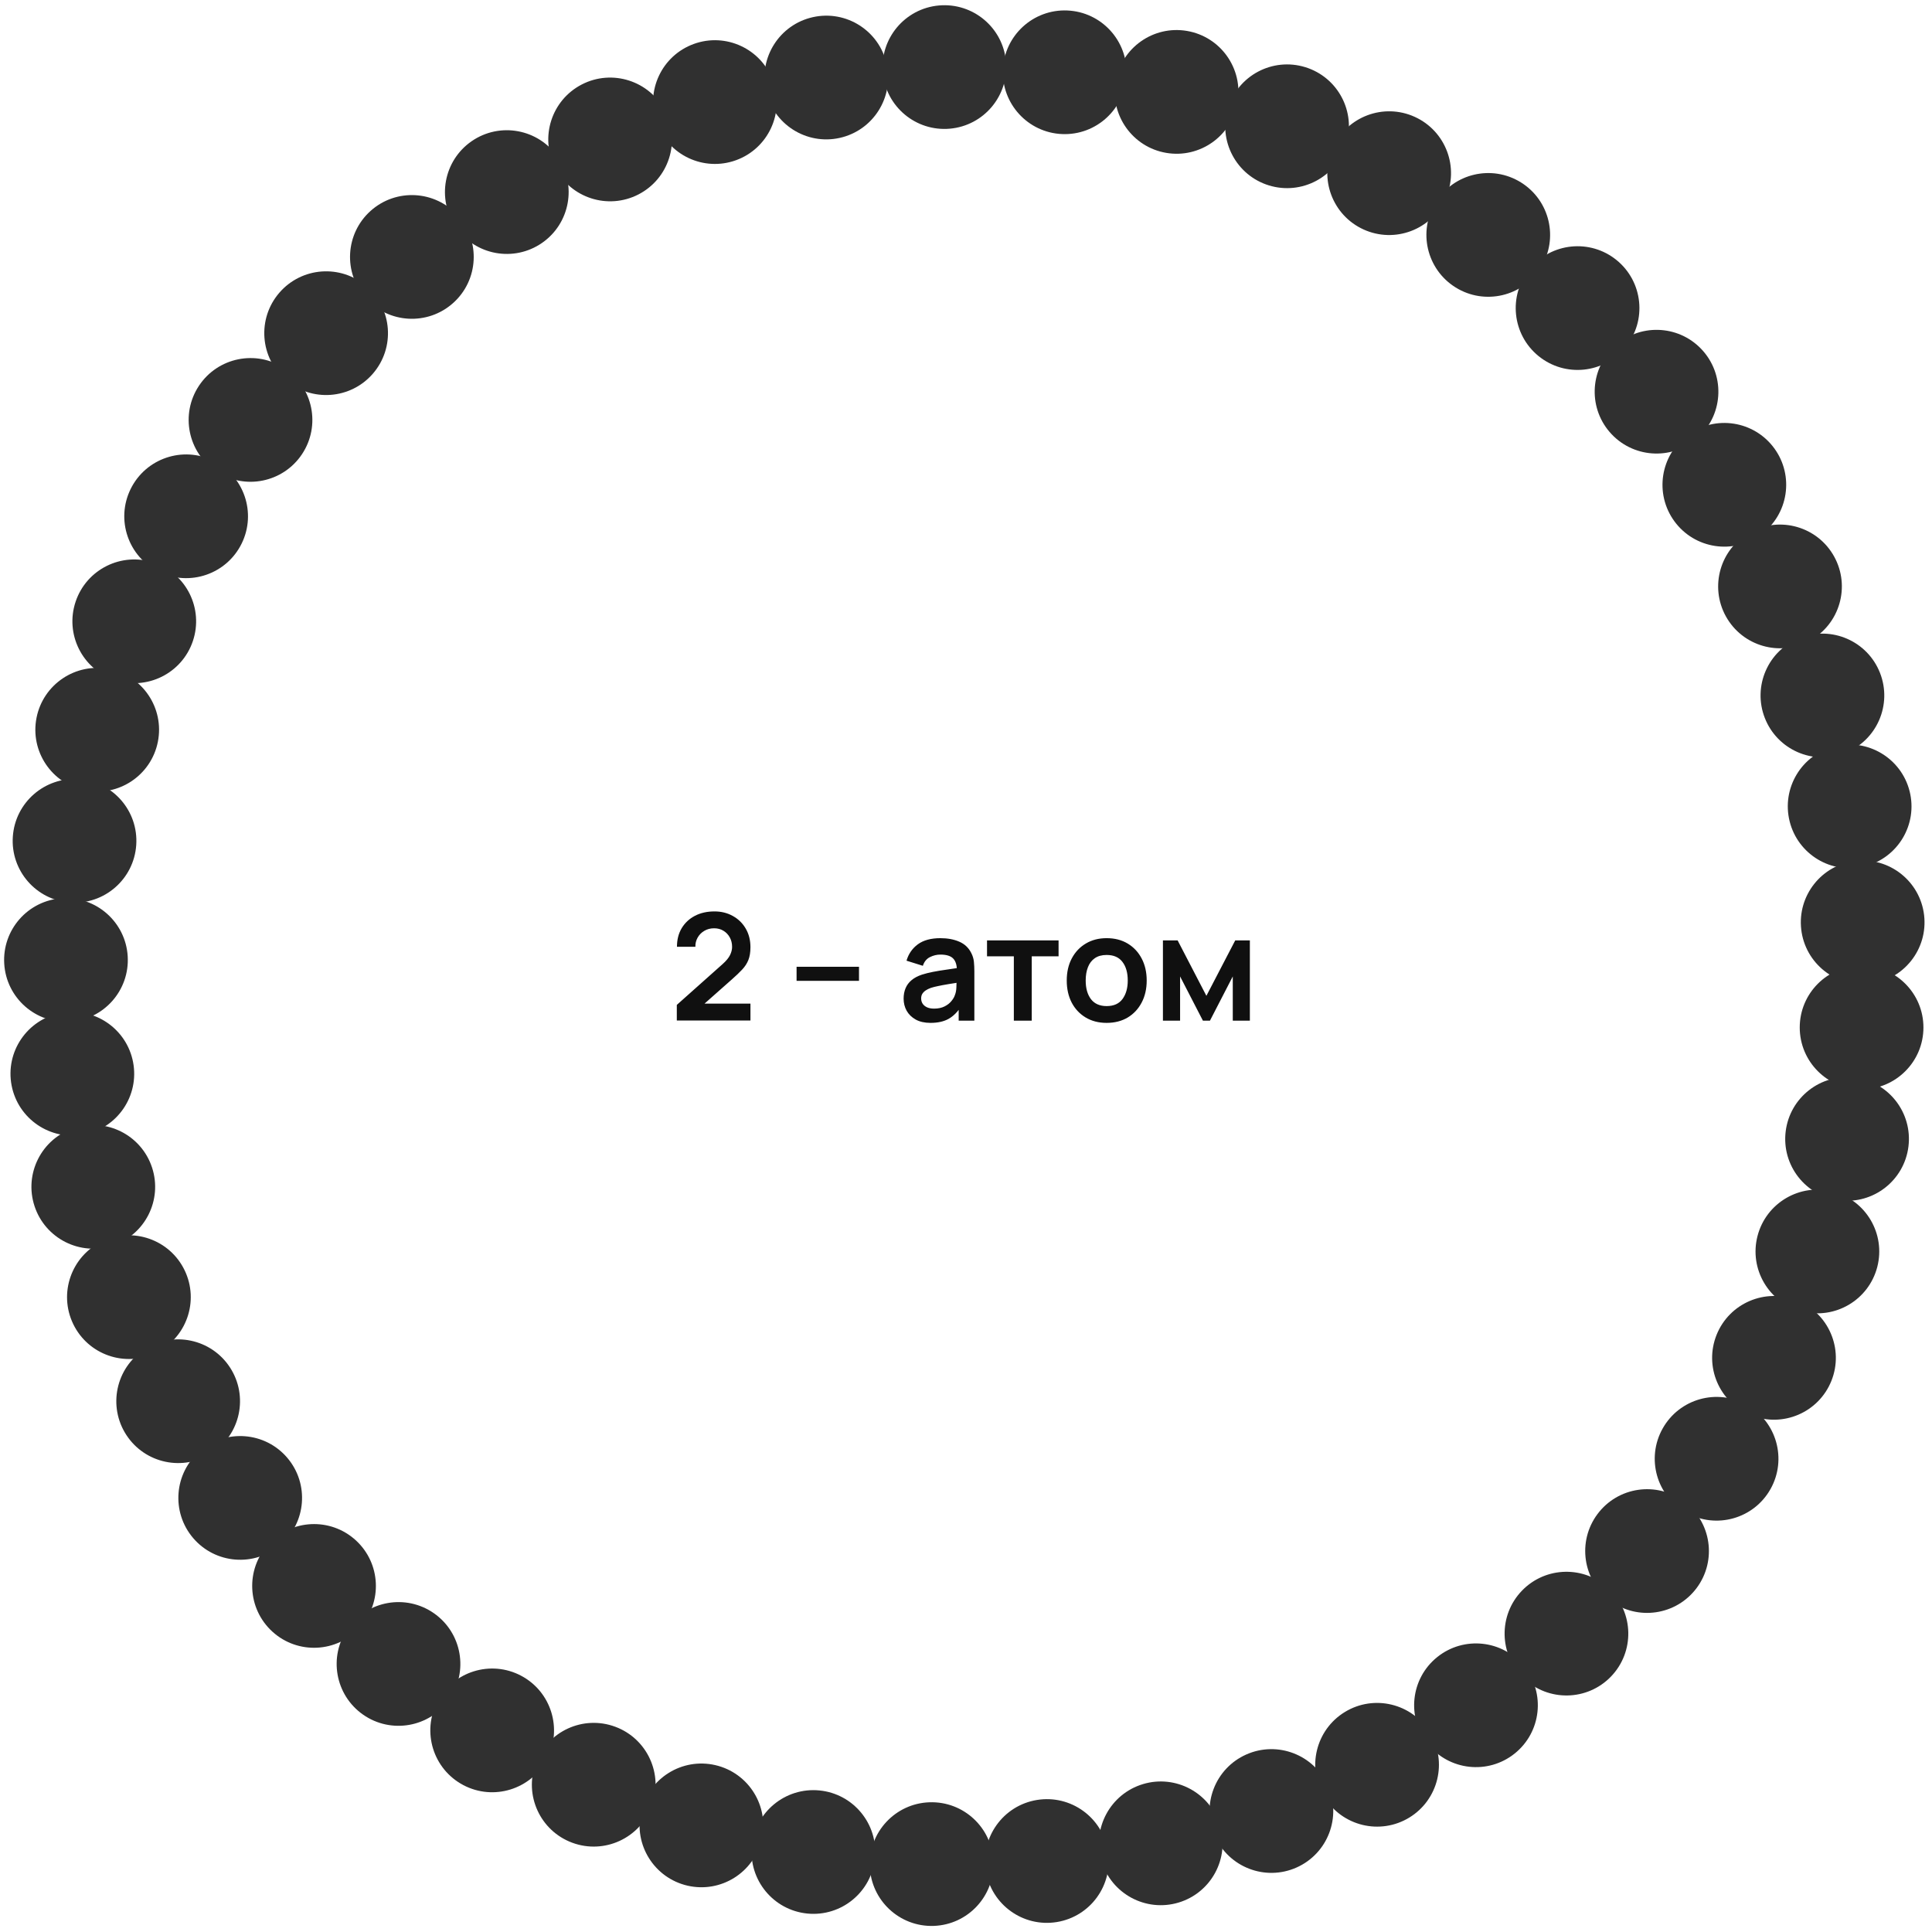 <?xml version="1.0" encoding="UTF-8"?> <svg xmlns="http://www.w3.org/2000/svg" width="572" height="572" viewBox="0 0 572 572" fill="none"><path d="M200.381 302.136V297.516L213.933 285.438C214.989 284.499 215.722 283.612 216.133 282.776C216.543 281.94 216.749 281.133 216.749 280.356C216.749 279.3 216.521 278.361 216.067 277.54C215.612 276.704 214.981 276.044 214.175 275.56C213.383 275.076 212.466 274.834 211.425 274.834C210.325 274.834 209.349 275.09 208.499 275.604C207.663 276.102 207.01 276.77 206.541 277.606C206.071 278.442 205.851 279.344 205.881 280.312H200.425C200.425 278.2 200.894 276.359 201.833 274.79C202.786 273.22 204.091 272.003 205.749 271.138C207.421 270.272 209.349 269.84 211.535 269.84C213.559 269.84 215.377 270.294 216.991 271.204C218.604 272.098 219.873 273.345 220.797 274.944C221.721 276.528 222.183 278.354 222.183 280.422C222.183 281.932 221.977 283.201 221.567 284.228C221.156 285.254 220.54 286.2 219.719 287.066C218.912 287.931 217.907 288.892 216.705 289.948L207.091 298.462L206.607 297.142H222.183V302.136H200.381ZM235.84 290.388V286.23H254.32V290.388H235.84ZM275.494 302.84C273.778 302.84 272.326 302.517 271.138 301.872C269.95 301.212 269.048 300.339 268.432 299.254C267.831 298.168 267.53 296.973 267.53 295.668C267.53 294.524 267.721 293.497 268.102 292.588C268.484 291.664 269.07 290.872 269.862 290.212C270.654 289.537 271.681 288.987 272.942 288.562C273.896 288.254 275.01 287.975 276.286 287.726C277.577 287.476 278.97 287.249 280.466 287.044C281.977 286.824 283.554 286.589 285.196 286.34L283.304 287.418C283.319 285.775 282.952 284.565 282.204 283.788C281.456 283.01 280.195 282.622 278.42 282.622C277.35 282.622 276.316 282.871 275.318 283.37C274.321 283.868 273.624 284.726 273.228 285.944L268.388 284.426C268.975 282.416 270.09 280.803 271.732 279.586C273.39 278.368 275.619 277.76 278.42 277.76C280.532 277.76 282.388 278.104 283.986 278.794C285.6 279.483 286.795 280.612 287.572 282.182C287.998 283.018 288.254 283.876 288.342 284.756C288.43 285.621 288.474 286.567 288.474 287.594V302.18H283.832V297.032L284.602 297.868C283.532 299.584 282.278 300.845 280.84 301.652C279.418 302.444 277.636 302.84 275.494 302.84ZM276.55 298.616C277.753 298.616 278.78 298.403 279.63 297.978C280.481 297.552 281.156 297.032 281.654 296.416C282.168 295.8 282.512 295.22 282.688 294.678C282.967 294.003 283.121 293.233 283.15 292.368C283.194 291.488 283.216 290.776 283.216 290.234L284.844 290.718C283.246 290.967 281.874 291.187 280.73 291.378C279.586 291.568 278.604 291.752 277.782 291.928C276.961 292.089 276.235 292.272 275.604 292.478C274.988 292.698 274.468 292.954 274.042 293.248C273.617 293.541 273.287 293.878 273.052 294.26C272.832 294.641 272.722 295.088 272.722 295.602C272.722 296.188 272.869 296.709 273.162 297.164C273.456 297.604 273.881 297.956 274.438 298.22C275.01 298.484 275.714 298.616 276.55 298.616ZM300.164 302.18V283.128H292.222V278.42H313.408V283.128H305.466V302.18H300.164ZM327.641 302.84C325.265 302.84 323.19 302.304 321.415 301.234C319.641 300.163 318.262 298.689 317.279 296.812C316.311 294.92 315.827 292.749 315.827 290.3C315.827 287.806 316.326 285.621 317.323 283.744C318.321 281.866 319.707 280.4 321.481 279.344C323.256 278.288 325.309 277.76 327.641 277.76C330.032 277.76 332.115 278.295 333.889 279.366C335.664 280.436 337.043 281.918 338.025 283.81C339.008 285.687 339.499 287.85 339.499 290.3C339.499 292.764 339.001 294.942 338.003 296.834C337.021 298.711 335.642 300.185 333.867 301.256C332.093 302.312 330.017 302.84 327.641 302.84ZM327.641 297.868C329.753 297.868 331.323 297.164 332.349 295.756C333.376 294.348 333.889 292.529 333.889 290.3C333.889 287.997 333.369 286.164 332.327 284.8C331.286 283.421 329.724 282.732 327.641 282.732C326.219 282.732 325.045 283.054 324.121 283.7C323.212 284.33 322.537 285.218 322.097 286.362C321.657 287.491 321.437 288.804 321.437 290.3C321.437 292.602 321.958 294.443 322.999 295.822C324.055 297.186 325.603 297.868 327.641 297.868ZM344.303 302.18V278.42H348.659L357.173 294.832L365.709 278.42H370.043V302.18H364.983V289.09L358.229 302.18H356.139L349.385 289.09V302.18H344.303Z" fill="#101010"></path><ellipse cx="551.153" cy="304.201" rx="18.311" ry="18.311" transform="rotate(90 551.153 304.201)" fill="#303030"></ellipse><ellipse cx="546.854" cy="337.204" rx="18.311" ry="18.311" transform="rotate(97.066 546.854 337.204)" fill="#303030"></ellipse><ellipse cx="538.069" cy="370.518" rx="18.311" ry="18.311" transform="rotate(104.51 538.069 370.518)" fill="#303030"></ellipse><ellipse cx="525.218" cy="402.014" rx="18.311" ry="18.311" transform="rotate(111.856 525.218 402.014)" fill="#303030"></ellipse><ellipse cx="508.225" cy="431.892" rx="18.311" ry="18.311" transform="rotate(119.305 508.225 431.892)" fill="#303030"></ellipse><circle cx="487.639" cy="459.213" r="18.311" transform="rotate(126.66 487.639 459.213)" fill="#303030"></circle><circle cx="463.773" cy="483.662" r="18.311" transform="rotate(133.959 463.773 483.662)" fill="#303030"></circle><circle cx="436.989" cy="504.876" r="18.311" transform="rotate(141.25 436.989 504.876)" fill="#303030"></circle><ellipse cx="407.708" cy="522.492" rx="18.311" ry="18.311" transform="rotate(148.585 407.708 522.492)" fill="#303030"></ellipse><ellipse cx="376.418" cy="536.179" rx="18.311" ry="18.311" transform="rotate(156.005 376.418 536.179)" fill="#303030"></ellipse><ellipse cx="343.664" cy="545.748" rx="18.311" ry="18.311" transform="rotate(163.318 343.664 545.748)" fill="#303030"></ellipse><ellipse cx="309.948" cy="550.981" rx="18.311" ry="18.311" transform="rotate(170.736 309.948 550.981)" fill="#303030"></ellipse><ellipse cx="275.814" cy="551.895" rx="18.311" ry="18.311" transform="rotate(178.01 275.814 551.895)" fill="#303030"></ellipse><ellipse cx="240.819" cy="548.313" rx="18.311" ry="18.311" transform="rotate(-174.477 240.819 548.313)" fill="#303030"></ellipse><ellipse cx="207.667" cy="540.438" rx="18.311" ry="18.311" transform="rotate(-167.015 207.667 540.438)" fill="#303030"></ellipse><ellipse cx="175.783" cy="528.398" rx="18.311" ry="18.311" transform="rotate(-159.648 175.783 528.398)" fill="#303030"></ellipse><ellipse cx="145.717" cy="512.311" rx="18.311" ry="18.311" transform="rotate(-152.176 145.717 512.311)" fill="#303030"></ellipse><ellipse cx="117.985" cy="492.64" rx="18.311" ry="18.311" transform="rotate(-145.014 117.985 492.64)" fill="#303030"></ellipse><circle cx="92.978" cy="469.54" r="18.311" transform="rotate(-137.707 92.978 469.54)" fill="#303030"></circle><circle cx="71.117" cy="443.481" r="18.311" transform="rotate(-130.418 71.117 443.481)" fill="#303030"></circle><ellipse cx="52.749" cy="414.853" rx="18.311" ry="18.311" transform="rotate(-123.098 52.749 414.853)" fill="#303030"></ellipse><ellipse cx="38.167" cy="384.041" rx="18.311" ry="18.311" transform="rotate(-115.7 38.167 384.041)" fill="#303030"></ellipse><ellipse cx="27.62" cy="351.379" rx="18.311" ry="18.311" transform="rotate(-108.196 27.62 351.379)" fill="#303030"></ellipse><ellipse cx="21.417" cy="317.907" rx="18.311" ry="18.311" transform="rotate(-100.799 21.417 317.907)" fill="#303030"></ellipse><ellipse cx="19.53" cy="284.22" rx="18.311" ry="18.311" transform="rotate(-93.537 19.53 284.22)" fill="#303030"></ellipse><ellipse cx="22.066" cy="248.942" rx="18.311" ry="18.311" transform="rotate(-86.021 22.066 248.942)" fill="#303030"></ellipse><ellipse cx="28.779" cy="216.054" rx="18.311" ry="18.311" transform="rotate(-78.763 28.779 216.054)" fill="#303030"></ellipse><ellipse cx="39.751" cy="183.951" rx="18.311" ry="18.311" transform="rotate(-71.372 39.751 183.951)" fill="#303030"></ellipse><ellipse cx="55.109" cy="152.858" rx="18.311" ry="18.311" transform="rotate(-63.874 55.109 152.858)" fill="#303030"></ellipse><ellipse cx="74.167" cy="124.326" rx="18.311" ry="18.311" transform="rotate(-56.482 74.167 124.326)" fill="#303030"></ellipse><circle cx="96.556" cy="98.643" r="18.311" transform="rotate(-49.165 96.556 98.643)" fill="#303030"></circle><circle cx="121.944" cy="76.071" r="18.311" transform="rotate(-41.877 121.944 76.071)" fill="#303030"></circle><ellipse cx="150.047" cy="56.869" rx="18.311" ry="18.311" transform="rotate(-34.567 150.047 56.869)" fill="#303030"></ellipse><ellipse cx="180.639" cy="41.285" rx="18.311" ry="18.311" transform="rotate(-27.188 180.639 41.285)" fill="#303030"></ellipse><ellipse cx="211.662" cy="30.222" rx="18.311" ry="18.311" transform="rotate(-19.922 211.662 30.222)" fill="#303030"></ellipse><ellipse cx="244.641" cy="22.953" rx="18.311" ry="18.311" transform="rotate(-12.548 244.641 22.953)" fill="#303030"></ellipse><ellipse cx="279.605" cy="19.859" rx="18.311" ry="18.311" transform="rotate(-5.082 279.605 19.859)" fill="#303030"></ellipse><ellipse cx="315.22" cy="21.399" rx="18.311" ry="18.311" transform="rotate(2.432 315.22 21.399)" fill="#303030"></ellipse><ellipse cx="348.347" cy="27.209" rx="18.311" ry="18.311" transform="rotate(9.703 348.347 27.209)" fill="#303030"></ellipse><ellipse cx="381.06" cy="37.388" rx="18.311" ry="18.311" transform="rotate(17.115 381.06 37.388)" fill="#303030"></ellipse><ellipse cx="411.286" cy="51.27" rx="18.311" ry="18.311" transform="rotate(24.422 411.286 51.27)" fill="#303030"></ellipse><ellipse cx="440.622" cy="69.55" rx="18.311" ry="18.311" transform="rotate(31.836 440.622 69.55)" fill="#303030"></ellipse><circle cx="467.065" cy="91.214" r="18.311" transform="rotate(39.167 467.065 91.214)" fill="#303030"></circle><circle cx="490.443" cy="115.969" r="18.311" transform="rotate(46.457 490.443 115.969)" fill="#303030"></circle><circle cx="510.519" cy="143.534" r="18.311" transform="rotate(53.758 510.519 143.534)" fill="#303030"></circle><ellipse cx="527" cy="173.623" rx="18.311" ry="18.311" transform="rotate(61.117 527 173.623)" fill="#303030"></ellipse><ellipse cx="539.557" cy="205.906" rx="18.311" ry="18.311" transform="rotate(68.573 539.557 205.906)" fill="#303030"></ellipse><ellipse cx="547.618" cy="238.741" rx="18.311" ry="18.311" transform="rotate(75.925 547.618 238.741)" fill="#303030"></ellipse><ellipse cx="551.475" cy="273.078" rx="18.311" ry="18.311" transform="rotate(83.375 551.475 273.078)" fill="#303030"></ellipse></svg> 